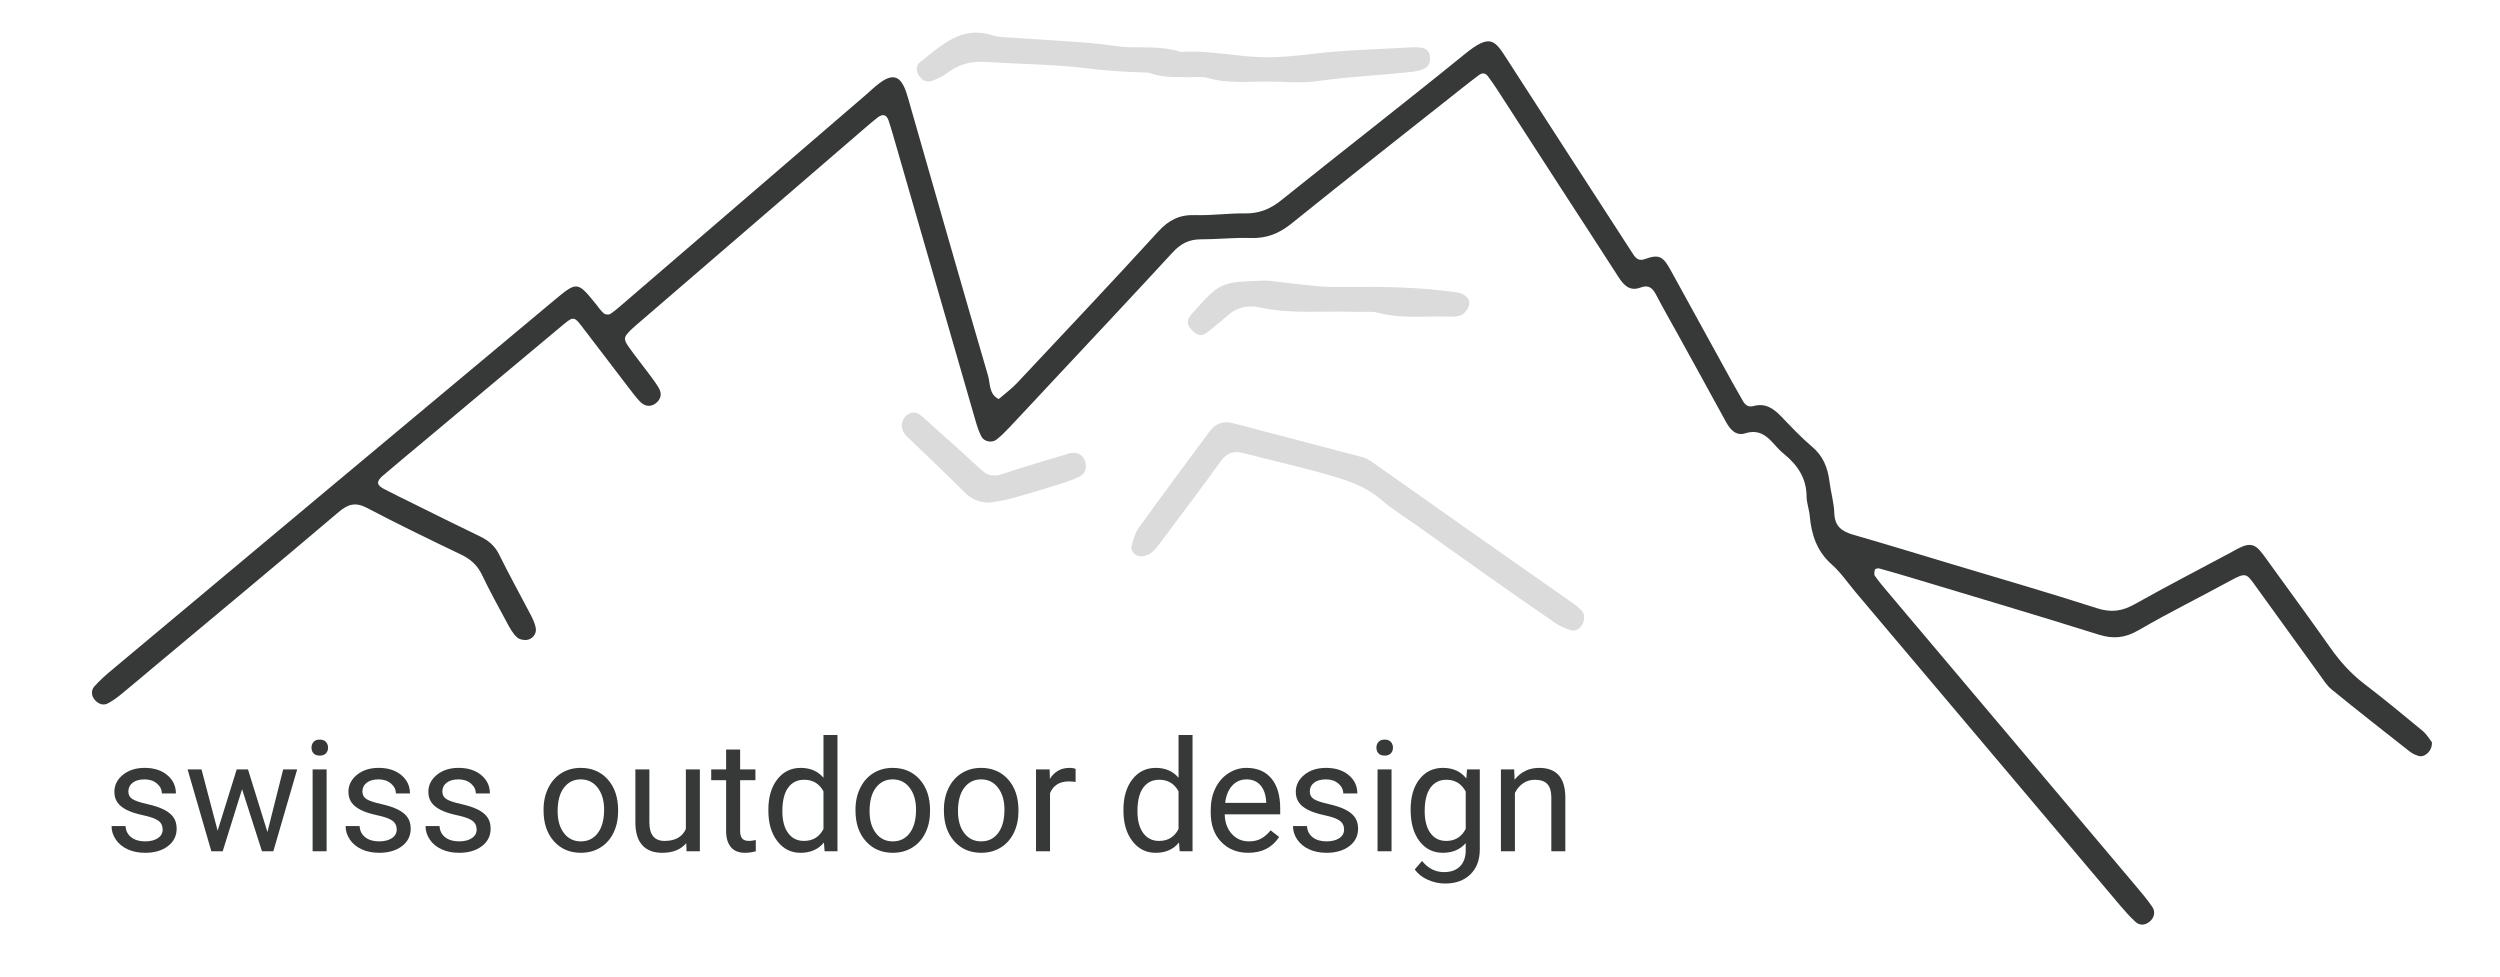<?xml version="1.0" encoding="utf-8"?>
<!-- Generator: Adobe Illustrator 16.0.0, SVG Export Plug-In . SVG Version: 6.00 Build 0)  -->
<!DOCTYPE svg PUBLIC "-//W3C//DTD SVG 1.1//EN" "http://www.w3.org/Graphics/SVG/1.1/DTD/svg11.dtd">
<svg version="1.1" xmlns="http://www.w3.org/2000/svg" xmlns:xlink="http://www.w3.org/1999/xlink" x="0px" y="0px" width="1280px"
	 height="500px" viewBox="0 100 1280 500" enable-background="new 0 0 1280 800" xml:space="preserve">
<g id="Layer_2">
	<g>
		<path fill="#373939" d="M83.285,524.738c0-1.938-0.73-3.442-2.189-4.515c-1.46-1.071-4.005-1.996-7.635-2.771
			c-3.63-0.775-6.511-1.706-8.643-2.791s-3.708-2.377-4.728-3.875c-1.021-1.498-1.531-3.281-1.531-5.349
			c0-3.436,1.453-6.342,4.36-8.72c2.907-2.377,6.621-3.565,11.142-3.565c4.753,0,8.609,1.228,11.568,3.682
			c2.958,2.455,4.438,5.594,4.438,9.418h-7.208c0-1.964-0.833-3.656-2.5-5.077c-1.667-1.421-3.766-2.132-6.298-2.132
			c-2.61,0-4.651,0.568-6.124,1.705c-1.473,1.138-2.209,2.623-2.209,4.457c0,1.731,0.685,3.036,2.054,3.914
			c1.369,0.879,3.843,1.719,7.421,2.52c3.578,0.801,6.479,1.757,8.701,2.868c2.222,1.11,3.869,2.448,4.941,4.011
			c1.072,1.563,1.608,3.469,1.608,5.716c0,3.747-1.499,6.751-4.495,9.011c-2.998,2.262-6.886,3.392-11.666,3.392
			c-3.359,0-6.331-0.595-8.914-1.783c-2.584-1.188-4.606-2.849-6.065-4.979c-1.46-2.132-2.19-4.438-2.19-6.918h7.17
			c0.129,2.402,1.091,4.309,2.887,5.716c1.795,1.409,4.166,2.112,7.111,2.112c2.713,0,4.889-0.549,6.53-1.646
			C82.465,528.039,83.285,526.573,83.285,524.738z"/>
		<path fill="#373939" d="M136.922,525.979l8.061-32.05h7.17l-12.208,41.933h-5.813l-10.193-31.779l-9.921,31.779h-5.813
			l-12.169-41.933h7.131l8.255,31.392l9.766-31.392h5.774L136.922,525.979z"/>
		<path fill="#373939" d="M159.478,482.806c0-1.162,0.355-2.145,1.066-2.945c0.71-0.801,1.763-1.201,3.159-1.201
			c1.395,0,2.454,0.4,3.178,1.201c0.723,0.801,1.085,1.783,1.085,2.945c0,1.163-0.362,2.132-1.085,2.907
			c-0.724,0.774-1.783,1.162-3.178,1.162c-1.396,0-2.448-0.388-3.159-1.162C159.833,484.938,159.478,483.969,159.478,482.806z
			 M167.229,535.861h-7.169v-41.933h7.169V535.861z"/>
		<path fill="#373939" d="M203.116,524.738c0-1.938-0.73-3.442-2.189-4.515c-1.46-1.071-4.005-1.996-7.635-2.771
			c-3.63-0.775-6.511-1.706-8.643-2.791s-3.708-2.377-4.728-3.875c-1.021-1.498-1.531-3.281-1.531-5.349
			c0-3.436,1.453-6.342,4.36-8.72c2.907-2.377,6.621-3.565,11.142-3.565c4.753,0,8.609,1.228,11.568,3.682
			c2.958,2.455,4.438,5.594,4.438,9.418h-7.208c0-1.964-0.833-3.656-2.5-5.077c-1.667-1.421-3.766-2.132-6.298-2.132
			c-2.61,0-4.651,0.568-6.124,1.705c-1.473,1.138-2.209,2.623-2.209,4.457c0,1.731,0.685,3.036,2.054,3.914
			c1.369,0.879,3.843,1.719,7.421,2.52c3.578,0.801,6.479,1.757,8.701,2.868c2.222,1.11,3.869,2.448,4.941,4.011
			c1.072,1.563,1.608,3.469,1.608,5.716c0,3.747-1.499,6.751-4.495,9.011c-2.998,2.262-6.886,3.392-11.666,3.392
			c-3.359,0-6.331-0.595-8.914-1.783c-2.584-1.188-4.606-2.849-6.065-4.979c-1.46-2.132-2.19-4.438-2.19-6.918h7.17
			c0.129,2.402,1.091,4.309,2.887,5.716c1.795,1.409,4.166,2.112,7.111,2.112c2.713,0,4.889-0.549,6.53-1.646
			C202.295,528.039,203.116,526.573,203.116,524.738z"/>
		<path fill="#373939" d="M244.041,524.738c0-1.938-0.73-3.442-2.189-4.515c-1.46-1.071-4.005-1.996-7.635-2.771
			c-3.63-0.775-6.511-1.706-8.643-2.791s-3.708-2.377-4.728-3.875c-1.021-1.498-1.531-3.281-1.531-5.349
			c0-3.436,1.453-6.342,4.36-8.72c2.907-2.377,6.621-3.565,11.142-3.565c4.753,0,8.609,1.228,11.568,3.682
			c2.958,2.455,4.438,5.594,4.438,9.418h-7.208c0-1.964-0.833-3.656-2.5-5.077c-1.667-1.421-3.766-2.132-6.298-2.132
			c-2.61,0-4.651,0.568-6.124,1.705c-1.473,1.138-2.209,2.623-2.209,4.457c0,1.731,0.685,3.036,2.054,3.914
			c1.369,0.879,3.843,1.719,7.421,2.52c3.578,0.801,6.479,1.757,8.701,2.868c2.222,1.11,3.869,2.448,4.941,4.011
			c1.072,1.563,1.608,3.469,1.608,5.716c0,3.747-1.499,6.751-4.495,9.011c-2.998,2.262-6.886,3.392-11.666,3.392
			c-3.359,0-6.331-0.595-8.914-1.783c-2.584-1.188-4.606-2.849-6.065-4.979c-1.46-2.132-2.19-4.438-2.19-6.918h7.17
			c0.129,2.402,1.091,4.309,2.887,5.716c1.795,1.409,4.166,2.112,7.111,2.112c2.713,0,4.889-0.549,6.53-1.646
			C243.221,528.039,244.041,526.573,244.041,524.738z"/>
		<path fill="#373939" d="M278.301,514.508c0-4.108,0.807-7.803,2.422-11.084s3.862-5.813,6.744-7.597
			c2.88-1.782,6.168-2.674,9.863-2.674c5.71,0,10.329,1.977,13.855,5.93c3.527,3.953,5.29,9.211,5.29,15.773v0.504
			c0,4.082-0.782,7.744-2.345,10.986c-1.563,3.243-3.798,5.769-6.705,7.577c-2.906,1.809-6.246,2.713-10.018,2.713
			c-5.684,0-10.29-1.977-13.816-5.93c-3.527-3.953-5.29-9.185-5.29-15.696V514.508z M285.509,515.36c0,4.65,1.078,8.384,3.236,11.2
			c2.157,2.816,5.044,4.224,8.662,4.224c3.643,0,6.536-1.427,8.681-4.282c2.144-2.854,3.217-6.853,3.217-11.994
			c0-4.599-1.092-8.326-3.275-11.182c-2.184-2.854-5.083-4.282-8.701-4.282c-3.54,0-6.395,1.409-8.564,4.225
			C286.594,506.085,285.509,510.115,285.509,515.36z"/>
		<path fill="#373939" d="M351.354,531.715c-2.791,3.281-6.886,4.922-12.285,4.922c-4.47,0-7.874-1.299-10.212-3.896
			c-2.339-2.597-3.521-6.439-3.546-11.529v-27.283h7.17v27.09c0,6.355,2.583,9.533,7.751,9.533c5.477,0,9.12-2.041,10.929-6.123
			v-30.5h7.17v41.933h-6.821L351.354,531.715z"/>
		<path fill="#373939" d="M378.947,483.774v10.154h7.828v5.542h-7.828v26.037c0,1.682,0.349,2.942,1.046,3.783
			c0.697,0.841,1.886,1.261,3.565,1.261c0.827,0,1.963-0.155,3.41-0.465v5.779c-1.886,0.514-3.72,0.771-5.503,0.771
			c-3.204,0-5.62-0.969-7.247-2.907c-1.628-1.938-2.442-4.689-2.442-8.255v-26.004h-7.635v-5.542h7.635v-10.154H378.947z"/>
		<path fill="#373939" d="M393.403,514.546c0-6.433,1.524-11.606,4.573-15.521c3.048-3.914,7.04-5.871,11.975-5.871
			c4.909,0,8.797,1.68,11.666,5.038v-21.857h7.169v59.527h-6.588l-0.349-4.495c-2.868,3.514-6.86,5.271-11.976,5.271
			c-4.857,0-8.816-1.989-11.878-5.969c-3.062-3.979-4.593-9.172-4.593-15.579V514.546z M400.573,515.36
			c0,4.754,0.981,8.475,2.945,11.161c1.963,2.688,4.676,4.03,8.138,4.03c4.547,0,7.868-2.041,9.96-6.123v-19.262
			c-2.145-3.952-5.439-5.929-9.883-5.929c-3.514,0-6.253,1.356-8.216,4.069C401.554,506.021,400.573,510.038,400.573,515.36z"/>
		<path fill="#373939" d="M438.01,514.508c0-4.108,0.807-7.803,2.422-11.084s3.862-5.813,6.744-7.597
			c2.88-1.782,6.168-2.674,9.863-2.674c5.71,0,10.329,1.977,13.855,5.93c3.527,3.953,5.29,9.211,5.29,15.773v0.504
			c0,4.082-0.782,7.744-2.345,10.986c-1.563,3.243-3.798,5.769-6.705,7.577c-2.906,1.809-6.246,2.713-10.018,2.713
			c-5.684,0-10.29-1.977-13.816-5.93c-3.527-3.953-5.29-9.185-5.29-15.696V514.508z M445.218,515.36c0,4.65,1.078,8.384,3.236,11.2
			c2.157,2.816,5.044,4.224,8.662,4.224c3.643,0,6.536-1.427,8.681-4.282c2.144-2.854,3.217-6.853,3.217-11.994
			c0-4.599-1.092-8.326-3.275-11.182c-2.184-2.854-5.083-4.282-8.701-4.282c-3.54,0-6.395,1.409-8.564,4.225
			C446.303,506.085,445.218,510.115,445.218,515.36z"/>
		<path fill="#373939" d="M483.275,514.508c0-4.108,0.807-7.803,2.422-11.084s3.862-5.813,6.744-7.597
			c2.88-1.782,6.168-2.674,9.863-2.674c5.71,0,10.329,1.977,13.855,5.93c3.527,3.953,5.29,9.211,5.29,15.773v0.504
			c0,4.082-0.782,7.744-2.345,10.986c-1.563,3.243-3.798,5.769-6.705,7.577c-2.906,1.809-6.246,2.713-10.018,2.713
			c-5.684,0-10.29-1.977-13.816-5.93c-3.527-3.953-5.29-9.185-5.29-15.696V514.508z M490.484,515.36c0,4.65,1.078,8.384,3.236,11.2
			c2.157,2.816,5.044,4.224,8.662,4.224c3.643,0,6.536-1.427,8.681-4.282c2.144-2.854,3.217-6.853,3.217-11.994
			c0-4.599-1.092-8.326-3.275-11.182c-2.184-2.854-5.083-4.282-8.701-4.282c-3.54,0-6.395,1.409-8.564,4.225
			C491.569,506.085,490.484,510.115,490.484,515.36z"/>
		<path fill="#373939" d="M550.708,500.362c-1.085-0.181-2.261-0.271-3.526-0.271c-4.703,0-7.894,2.002-9.573,6.007v29.764h-7.169
			v-41.933h6.976l0.117,4.844c2.351-3.745,5.684-5.619,9.999-5.619c1.395,0,2.454,0.181,3.178,0.543V500.362z"/>
		<path fill="#373939" d="M575.202,514.546c0-6.433,1.524-11.606,4.573-15.521c3.048-3.914,7.04-5.871,11.975-5.871
			c4.909,0,8.797,1.68,11.666,5.038v-21.857h7.169v59.527h-6.588l-0.349-4.495c-2.868,3.514-6.86,5.271-11.976,5.271
			c-4.857,0-8.816-1.989-11.878-5.969c-3.062-3.979-4.593-9.172-4.593-15.579V514.546z M582.372,515.36
			c0,4.754,0.981,8.475,2.945,11.161c1.963,2.688,4.676,4.03,8.138,4.03c4.547,0,7.868-2.041,9.96-6.123v-19.262
			c-2.145-3.952-5.439-5.929-9.883-5.929c-3.514,0-6.253,1.356-8.216,4.069C583.353,506.021,582.372,510.038,582.372,515.36z"/>
		<path fill="#373939" d="M639.107,536.637c-5.684,0-10.308-1.866-13.874-5.601c-3.565-3.733-5.348-8.726-5.348-14.979v-1.317
			c0-4.16,0.795-7.874,2.384-11.143c1.589-3.268,3.811-5.826,6.666-7.673c2.854-1.848,5.949-2.771,9.281-2.771
			c5.451,0,9.689,1.796,12.711,5.387c3.023,3.592,4.535,8.733,4.535,15.425v2.984h-28.407c0.103,4.134,1.311,7.474,3.624,10.018
			c2.311,2.545,5.25,3.817,8.816,3.817c2.531,0,4.676-0.517,6.434-1.55c1.756-1.033,3.293-2.403,4.611-4.108l4.379,3.411
			C651.406,533.937,646.137,536.637,639.107,536.637z M638.217,499.044c-2.895,0-5.322,1.054-7.285,3.159
			c-1.965,2.105-3.178,5.057-3.644,8.855h21.005v-0.543c-0.207-3.643-1.188-6.466-2.945-8.468S641.215,499.044,638.217,499.044z"/>
		<path fill="#373939" d="M688.172,524.738c0-1.938-0.729-3.442-2.189-4.515c-1.46-1.071-4.005-1.996-7.635-2.771
			c-3.63-0.775-6.511-1.706-8.642-2.791c-2.132-1.085-3.708-2.377-4.729-3.875s-1.531-3.281-1.531-5.349
			c0-3.436,1.454-6.342,4.36-8.72c2.906-2.377,6.62-3.565,11.142-3.565c4.754,0,8.61,1.228,11.568,3.682
			c2.959,2.455,4.438,5.594,4.438,9.418h-7.208c0-1.964-0.833-3.656-2.5-5.077c-1.666-1.421-3.766-2.132-6.298-2.132
			c-2.609,0-4.65,0.568-6.123,1.705c-1.473,1.138-2.209,2.623-2.209,4.457c0,1.731,0.685,3.036,2.054,3.914
			c1.369,0.879,3.843,1.719,7.422,2.52c3.578,0.801,6.479,1.757,8.7,2.868c2.223,1.11,3.869,2.448,4.941,4.011
			c1.072,1.563,1.608,3.469,1.608,5.716c0,3.747-1.498,6.751-4.495,9.011c-2.998,2.262-6.886,3.392-11.665,3.392
			c-3.359,0-6.331-0.595-8.914-1.783c-2.584-1.188-4.605-2.849-6.065-4.979c-1.46-2.132-2.189-4.438-2.189-6.918h7.17
			c0.129,2.402,1.091,4.309,2.887,5.716c1.796,1.409,4.166,2.112,7.112,2.112c2.713,0,4.889-0.549,6.529-1.646
			C687.352,528.039,688.172,526.573,688.172,524.738z"/>
		<path fill="#373939" d="M704.721,482.806c0-1.162,0.354-2.145,1.065-2.945c0.71-0.801,1.764-1.201,3.158-1.201
			c1.396,0,2.454,0.4,3.178,1.201s1.086,1.783,1.086,2.945c0,1.163-0.362,2.132-1.086,2.907c-0.724,0.774-1.782,1.162-3.178,1.162
			c-1.395,0-2.448-0.388-3.158-1.162C705.075,484.938,704.721,483.969,704.721,482.806z M712.472,535.861h-7.17v-41.933h7.17
			V535.861z"/>
		<path fill="#373939" d="M722.237,514.546c0-6.536,1.511-11.736,4.534-15.599c3.022-3.862,7.027-5.794,12.014-5.794
			c5.116,0,9.107,1.809,11.976,5.426l0.349-4.65h6.55v40.925c0,5.426-1.608,9.701-4.825,12.828
			c-3.217,3.126-7.538,4.689-12.964,4.689c-3.022,0-5.981-0.646-8.874-1.938c-2.895-1.293-5.104-3.063-6.628-5.31l3.721-4.302
			c3.074,3.798,6.834,5.696,11.278,5.696c3.487,0,6.206-0.981,8.157-2.945s2.926-4.728,2.926-8.293v-3.604
			c-2.867,3.308-6.781,4.961-11.742,4.961c-4.909,0-8.882-1.977-11.917-5.93C723.755,526.754,722.237,521.367,722.237,514.546z
			 M729.445,515.36c0,4.728,0.969,8.442,2.907,11.142c1.938,2.7,4.65,4.05,8.138,4.05c4.521,0,7.842-2.054,9.96-6.162v-19.145
			c-2.196-4.005-5.49-6.007-9.882-6.007c-3.488,0-6.214,1.356-8.178,4.069S729.445,510.038,729.445,515.36z"/>
		<path fill="#373939" d="M775.254,493.929l0.232,5.271c3.203-4.03,7.389-6.046,12.557-6.046c8.861,0,13.332,4.999,13.409,14.998
			v27.71h-7.17v-27.748c-0.026-3.023-0.717-5.258-2.073-6.705c-1.356-1.446-3.469-2.17-6.337-2.17c-2.325,0-4.366,0.62-6.123,1.86
			c-1.757,1.239-3.126,2.867-4.107,4.883v29.88h-7.17v-41.933H775.254z"/>
	</g>
</g>
<g id="Layer_1">
	<path fill-rule="evenodd" clip-rule="evenodd" fill="#DBDBDB" d="M811.043,415.106c0.52,4.789-3.192,8.508-6.389,7.645
		c-2.81-0.758-5.653-1.95-8.052-3.583c-11.574-7.876-23.035-15.921-34.475-23.993c-12.821-9.047-25.579-18.187-38.362-27.289
		c-5.525-3.935-11.421-7.451-16.482-11.913c-8.603-7.58-19.155-10.565-29.67-13.535c-13.456-3.8-27.121-6.854-40.655-10.389
		c-5.091-1.33-8.707-0.448-12.023,4.194c-10.101,14.138-20.69,27.927-31.045,41.885c-2.313,3.119-4.595,6.117-8.855,6.659
		c-3.198,0.407-6.383-2.115-5.673-5.159c0.754-3.23,1.739-6.69,3.634-9.323c11.889-16.52,24.053-32.842,36.143-49.217
		c3.083-4.174,6.973-5.788,12.238-4.39c22.122,5.872,44.301,11.531,66.412,17.443c2.342,0.626,4.49,2.238,6.532,3.672
		c16.658,11.695,33.253,23.481,49.899,35.193c16.997,11.961,34.036,23.863,51.047,35.808
		C808.074,410.785,810.754,412.891,811.043,415.106z"/>
	<path fill-rule="evenodd" clip-rule="evenodd" fill="#DBDBDB" d="M648.58,243.64c8.805,0.989,17.595,2.137,26.419,2.908
		c5.062,0.442,10.178,0.403,15.267,0.355c18.222-0.171,36.417,0.125,54.507,2.631c1.245,0.172,2.549,0.352,3.679,0.856
		c2.512,1.12,4.381,3.149,3.682,5.92c-0.456,1.813-1.948,3.829-3.554,4.762c-1.69,0.983-4.08,1.128-6.143,1.049
		c-12.243-0.47-24.577,1.298-36.731-1.97c-3.587-0.964-7.6-0.307-11.415-0.459c-16.479-0.653-33.048,1.28-49.438-2.304
		c-5.943-1.3-11.773-0.002-16.59,4.362c-3.132,2.838-6.454,5.471-9.755,8.116c-2.955,2.369-5.045,2.208-7.831-0.416
		c-3.2-3.013-3.339-5.399-0.504-8.749c0.274-0.324,0.583-0.619,0.866-0.934C624.921,244.338,624.921,244.338,648.58,243.64z"/>
	<path fill-rule="evenodd" clip-rule="evenodd" fill="#DBDBDB" d="M507.119,357.32c-5.567,0.25-9.805-1.761-13.713-5.684
		c-9.575-9.61-19.48-18.892-29.225-28.334c-2.799-2.712-3.228-6.018-1.332-9.137c1.596-2.625,5.328-3.86,7.71-2.129
		c2.723,1.977,5.125,4.398,7.641,6.656c8.186,7.345,16.426,14.632,24.507,22.091c3.202,2.955,6.348,3.282,10.447,1.922
		c11.244-3.729,22.609-7.104,33.97-10.471c3.996-1.185,7.084,0.356,8.355,3.678c1.141,2.982,0.346,6.467-2.299,7.824
		c-2.988,1.533-6.184,2.737-9.396,3.745c-8.477,2.66-16.983,5.243-25.538,7.637C514.617,356.135,510.833,356.603,507.119,357.32z"/>
	<path fill-rule="evenodd" clip-rule="evenodd" fill="#DBDBDB" d="M650.062,141.769c-10.581-0.112-21.26,1.227-31.707-1.861
		c-2.764-0.817-5.921-0.315-8.899-0.39c-6.783-0.168-13.622,0.442-20.217-1.977c-1.54-0.565-3.364-0.433-5.061-0.48
		c-9.328-0.26-18.562-0.991-27.873-2.116c-17.228-2.081-34.697-2.118-52.051-3.236c-7.142-0.46-13.382,1.224-19.098,5.561
		c-2.33,1.769-5.107,3.092-7.869,4.105c-2.623,0.962-5.057-0.083-6.66-2.418c-1.623-2.364-1.811-5.328,0.328-7.006
		c10.929-8.577,21.252-19.138,37.372-13.813c1.201,0.396,2.48,0.675,3.74,0.76c14.381,0.968,28.771,1.826,43.148,2.856
		c5.057,0.362,10.084,1.121,15.125,1.696c2.108,0.24,4.212,0.611,6.326,0.686c9.323,0.328,18.747-0.553,27.833,2.454
		c14.511-1.038,28.73,2.565,43.156,2.729c8.05,0.092,16.014-0.749,24.06-1.719c17.231-2.077,34.676-2.398,52.035-3.406
		c1.265-0.073,2.556,0.041,3.815,0.208c2.298,0.305,4.001,1.509,4.442,3.857c0.501,2.67-0.015,5.406-2.48,6.71
		c-2.145,1.134-4.75,1.64-7.208,1.9c-15.992,1.697-32.066,2.394-48.027,4.7C666.369,142.715,658.146,141.769,650.062,141.769z"/>
	<path fill-rule="evenodd" clip-rule="evenodd" fill="#373939" d="M1245.136,480.025c0.314,4.484-3.772,7.973-6.815,7.023
		c-1.584-0.493-3.206-1.218-4.5-2.234c-13.391-10.521-26.794-21.029-39.997-31.783c-2.575-2.098-4.411-5.158-6.406-7.906
		c-10.759-14.814-21.483-29.654-32.173-44.519c-5.025-6.989-5.096-7.757-13.134-3.381c-15.696,8.544-31.732,16.49-47.183,25.453
		c-6.857,3.979-12.874,4.607-20.378,2.251c-31.25-9.813-62.665-19.1-94.025-28.56c-6.107-1.842-12.233-3.628-18.381-5.332
		c-0.656-0.182-2.046,0.199-2.173,0.605c-0.313,1.009-0.53,2.488-0.009,3.236c1.941,2.782,4.147,5.386,6.341,7.983
		c42.574,50.453,85.166,100.892,127.731,151.352c2.741,3.25,5.474,6.534,7.884,10.027c1.877,2.719,1.026,5.904-1.607,7.875
		c-2.371,1.774-4.936,1.727-7.001-0.174c-2.802-2.579-5.363-5.449-7.827-8.363c-45.08-53.354-90.132-106.733-135.189-160.106
		c-4.121-4.882-7.758-10.312-12.487-14.51c-7.598-6.745-10.354-15.19-11.22-24.784c-0.305-3.379-1.611-6.708-1.63-10.064
		c-0.052-9.331-4.635-16.01-11.503-21.64c-1.967-1.611-3.735-3.497-5.422-5.408c-3.863-4.379-7.931-7.236-14.385-5.226
		c-4.893,1.523-7.801-1.891-10.01-5.939c-8.153-14.941-16.387-29.839-24.599-44.749c-3.696-6.709-7.54-13.342-11.069-20.138
		c-1.809-3.483-3.805-5.377-8.002-3.794c-5.552,2.093-8.619-1.167-11.38-5.484c-9.631-15.063-19.445-30.009-29.161-45.018
		c-10.873-16.797-21.705-33.62-32.58-50.416c-1.616-2.497-3.29-4.966-5.091-7.332c-1.157-1.519-2.793-1.823-4.399-0.632
		c-2.734,2.027-5.423,4.116-8.092,6.229c-29.381,23.262-58.866,46.397-88.044,69.913c-6.342,5.111-12.777,7.667-20.927,7.383
		c-8.493-0.296-17.023,0.701-25.536,0.678c-5.994-0.016-10.292,2.272-14.337,6.667c-21.059,22.875-42.373,45.516-63.598,68.238
		c-6.687,7.16-13.344,14.348-20.077,21.464c-2.041,2.157-4.155,4.289-6.48,6.12c-2.403,1.892-6.409,1.148-7.8-1.542
		c-1.348-2.605-2.257-5.476-3.077-8.311c-13.589-46.997-27.132-94.008-40.694-141.013c-1.179-4.086-2.324-8.186-3.661-12.22
		c-1.083-3.268-3.009-3.849-5.673-1.795c-2.36,1.819-4.613,3.779-6.872,5.725c-37.758,32.519-75.51,65.046-113.261,97.573
		c-1.934,1.667-3.916,3.284-5.768,5.038c-4.299,4.072-4.484,5.051-1.231,9.604c3.216,4.5,6.689,8.816,9.991,13.257
		c1.775,2.388,3.583,4.774,5.092,7.33c1.766,2.991,1.043,5.837-1.635,7.866c-2.501,1.894-5.481,1.685-8.018-0.948
		c-2.058-2.135-3.836-4.548-5.647-6.909c-7.515-9.8-14.994-19.628-22.49-29.442c-6.089-7.971-5.355-7.824-13.435-1.092
		c-22.576,18.812-45.084,37.703-67.618,56.564c-7.512,6.287-15.074,12.515-22.506,18.896c-3.349,2.875-3.179,4.721,0.479,6.657
		c4.888,2.587,9.883,4.974,14.842,7.424c11.448,5.656,22.857,11.391,34.375,16.901c4.383,2.097,7.675,4.812,9.904,9.35
		c5.064,10.31,10.686,20.345,15.983,30.542c1.166,2.245,2.341,4.63,2.762,7.079c0.479,2.789-1.334,5.198-3.842,5.926
		c-1.715,0.497-4.474,0.013-5.742-1.15c-2.117-1.939-3.619-4.663-5.018-7.252c-4.451-8.237-8.946-16.464-13.004-24.896
		c-2.362-4.907-5.869-7.96-10.715-10.282c-16.121-7.721-32.214-15.523-48.039-23.825c-5.867-3.078-9.659-2.074-14.546,2.075
		c-30.517,25.911-61.33,51.472-92.042,77.152c-6.535,5.464-13.023,10.984-19.606,16.389c-1.958,1.608-4.076,3.076-6.286,4.313
		c-2.622,1.467-5.058,0.422-6.859-1.579c-1.906-2.117-2.087-4.964-0.278-7.007c2.801-3.163,6.041-5.973,9.292-8.695
		c36.241-30.357,72.515-60.676,108.791-90.991c39.218-32.773,78.435-65.546,117.681-98.285c11.298-9.425,11.665-9.336,20.95,2.164
		c1.335,1.654,2.531,3.477,4.114,4.851c0.699,0.606,2.54,0.79,3.281,0.295c2.46-1.644,4.696-3.638,6.951-5.577
		c41.332-35.551,82.654-71.113,123.978-106.674c2.259-1.944,4.404-4.037,6.776-5.829c7.053-5.327,11.076-3.905,13.966,4.88
		c0.93,2.828,1.682,5.714,2.503,8.578c13.028,45.388,25.959,90.805,39.241,136.119c1.204,4.105,0.417,9.542,5.471,12.054
		c3.144-2.722,6.556-5.191,9.388-8.206c24.206-25.767,48.469-51.484,72.315-77.582c5.355-5.861,10.888-8.669,18.823-8.402
		c8.488,0.286,17.022-0.99,25.525-0.859c7.202,0.11,12.905-2.147,18.527-6.663c31.208-25.069,62.878-49.567,93.935-74.82
		c13.668-11.113,15.529-7.121,22.426,3.584c19.596,30.419,39.291,60.773,58.949,91.152c1.619,2.502,3.276,4.98,4.864,7.501
		c1.474,2.34,3.056,3.771,6.208,2.596c7.474-2.786,9.439-0.89,13.134,5.81c10.48,19.006,20.911,38.039,31.377,57.053
		c1.846,3.354,3.735,6.684,5.661,9.993c1.164,1.999,2.875,3.117,5.257,2.443c6.29-1.779,10.521,1.393,14.563,5.616
		c5.007,5.228,9.994,10.539,15.512,15.194c5.637,4.756,7.998,10.69,8.873,17.683c0.686,5.486,2.324,10.906,2.506,16.391
		c0.227,6.886,4.078,9.379,9.921,11.055c16.356,4.691,32.626,9.684,48.922,14.582c25.26,7.591,50.61,14.902,75.708,22.994
		c7.222,2.328,12.883,1.494,19.262-2.092c15.946-8.964,32.204-17.375,48.341-26.001c2.249-1.203,4.446-2.537,6.789-3.521
		c3.759-1.579,6.405-0.944,9.082,2.2c1.928,2.263,3.601,4.747,5.346,7.162c10.228,14.146,20.569,28.213,30.61,42.491
		c4.944,7.031,10.533,13.244,17.393,18.494c10.143,7.764,20.02,15.881,29.846,24.045
		C1242.545,476.006,1244.017,478.625,1245.136,480.025z"/>
</g>
</svg>
